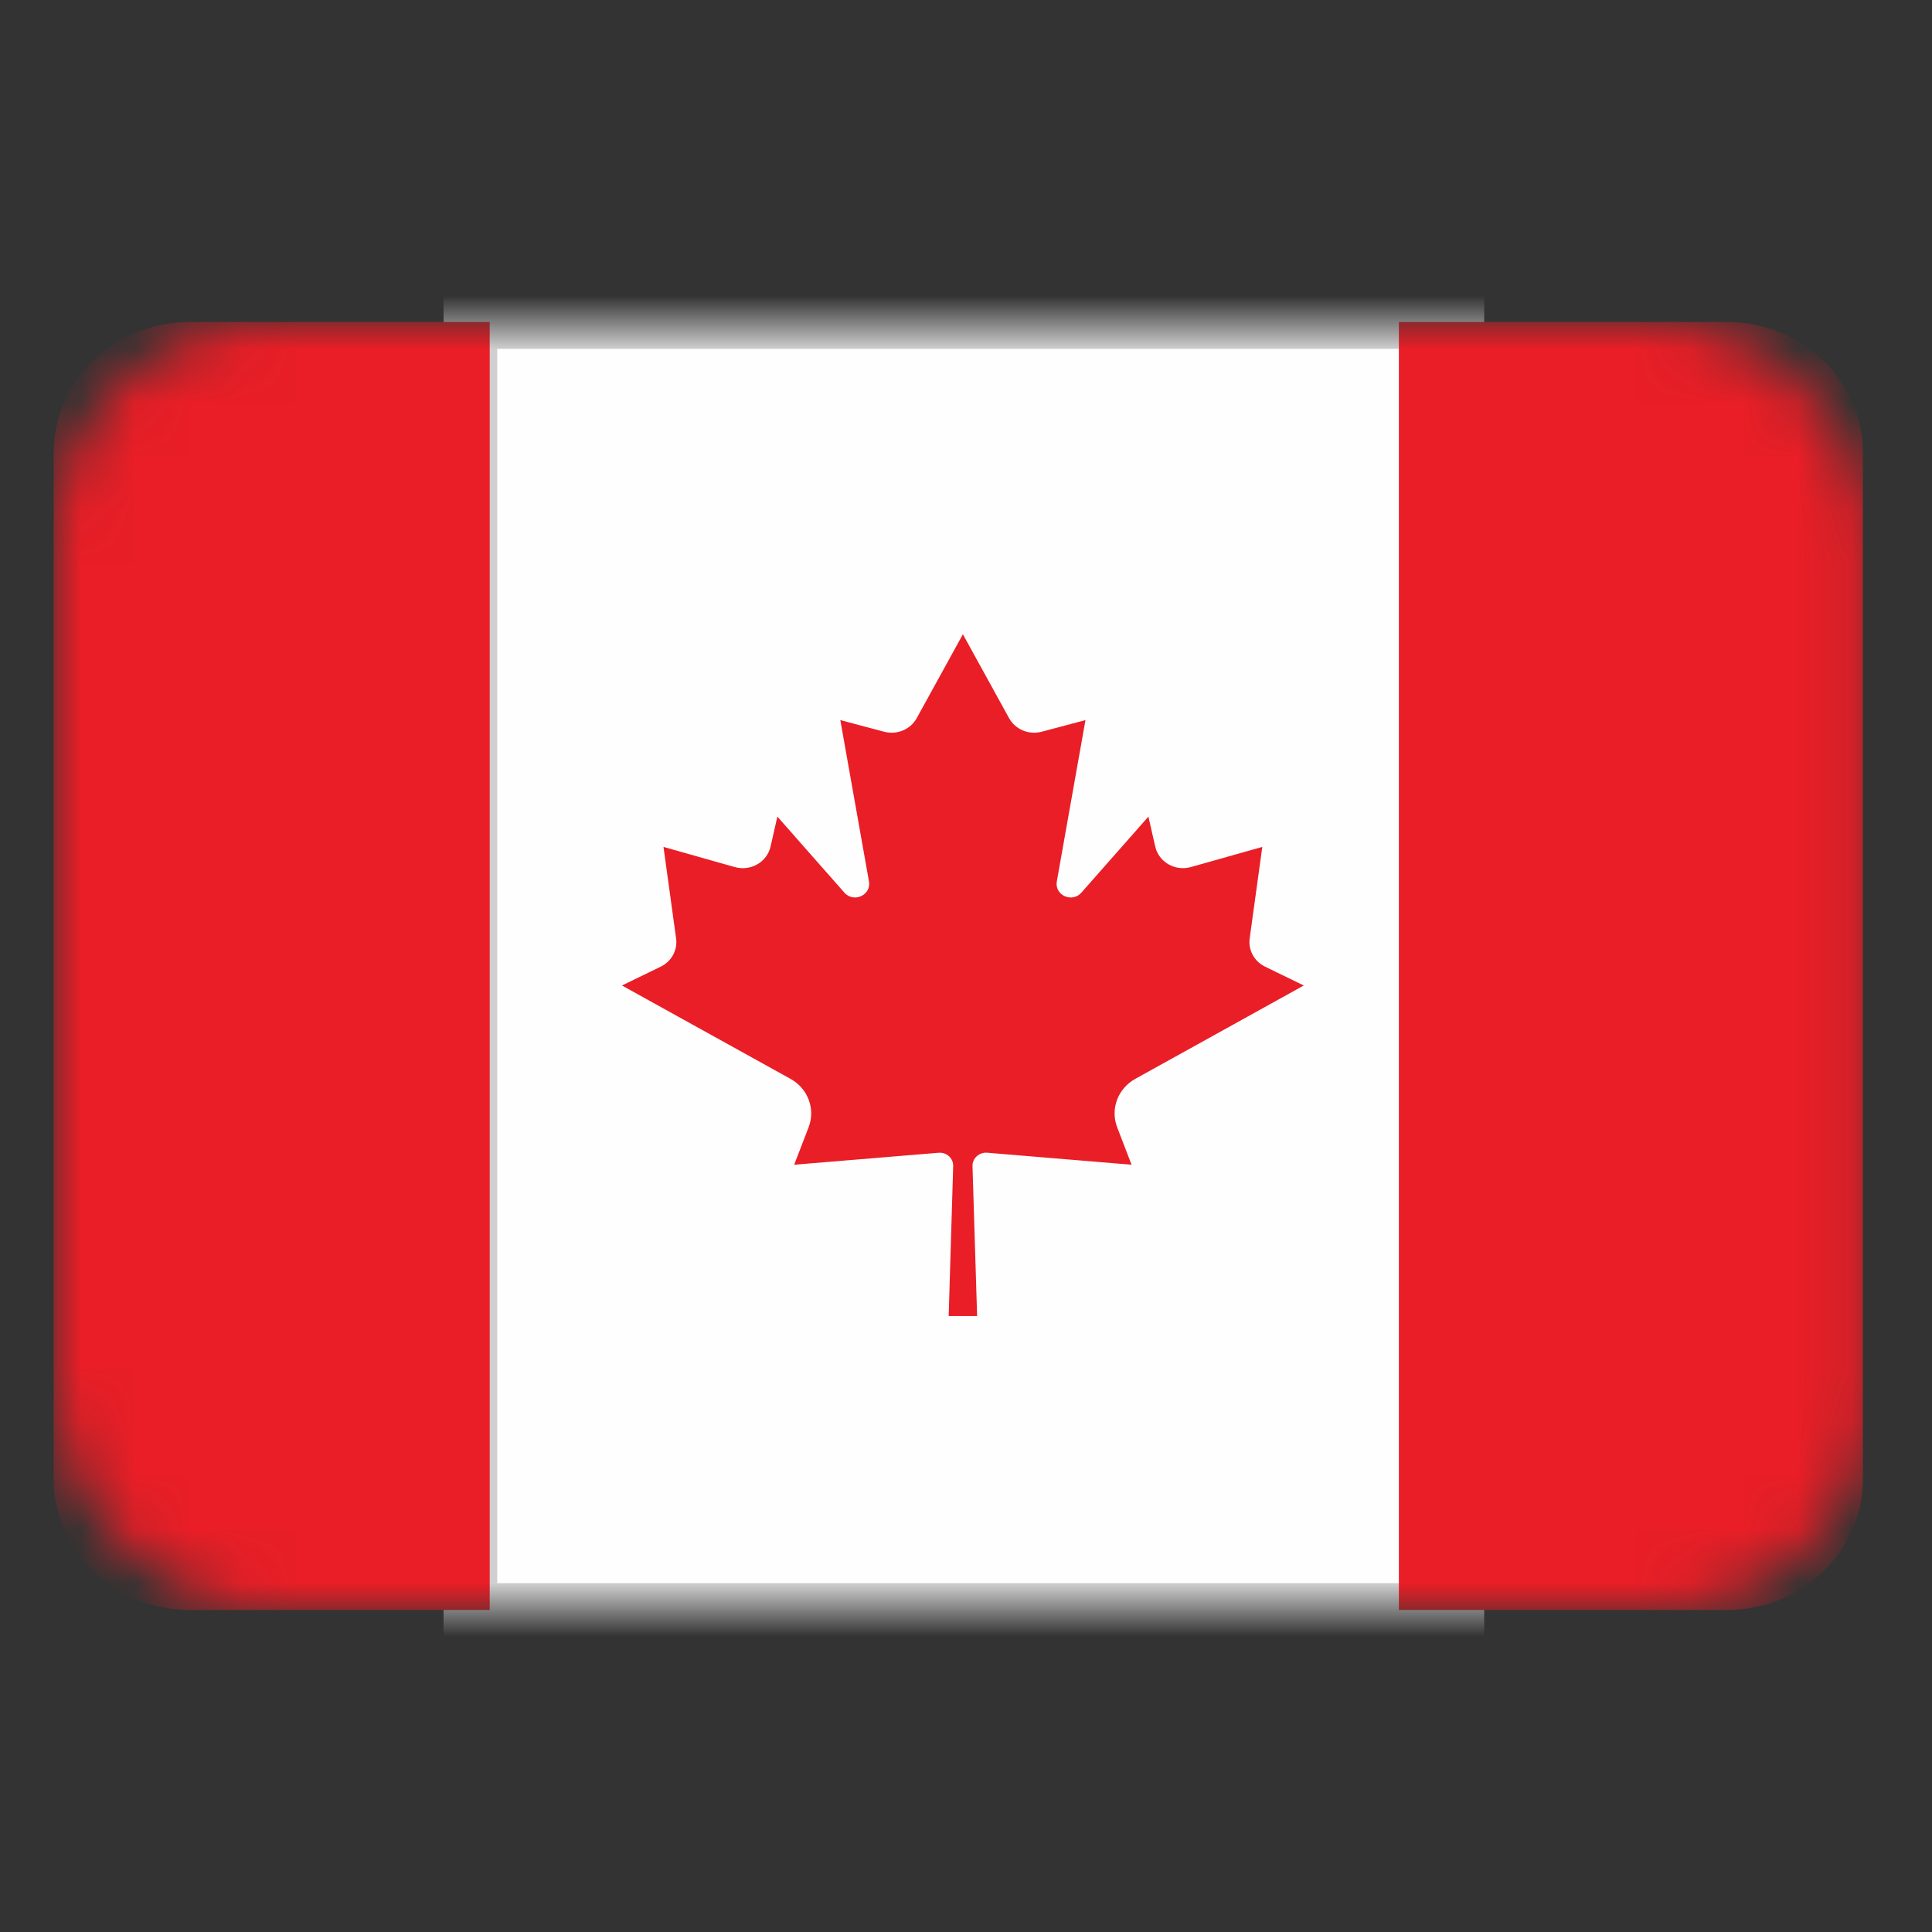 <svg xmlns="http://www.w3.org/2000/svg" xmlns:xlink="http://www.w3.org/1999/xlink" width="36" height="36" viewBox="0 0 36 36">
    <rect x="0" y="0" width="36" height="36" fill="#333333" stroke="none"/>
    <defs>
        <rect id="im6mvgccic" width="33.882" height="24" x="0" y="0" rx="4"/>
        <path id="w58y2ucfta" d="M0 0H36V36H0z"/>
    </defs>
    <g fill="none" fill-rule="evenodd">
        <mask id="cwr8mpa8yb" fill="#fff">
            <use xlink:href="#w58y2ucfta"/>
        </mask>
        <g mask="url(#cwr8mpa8yb)">
            <g transform="translate(1 6)">
                <mask id="6f7ocym95d" fill="#fff">
                    <use xlink:href="#im6mvgccic"/>
                </mask>
                <g mask="url(#6f7ocym95d)">
                    <g fill-rule="nonzero">
                        <path fill="#FEFEFE" stroke="#CFCFCF" d="M7.765 0L26.156 0 26.156 24 7.765 24z"/>
                        <path fill="#E91E26" d="M2.538 0C1.136 0 0 1.09 0 2.434v19.132C0 22.91 1.136 24 2.538 24h5.587V0H2.538zM31.174 0h-6.108v24h6.108c1.402 0 2.538-1.09 2.538-2.434V2.434C33.712 1.09 32.576 0 31.174 0zM20.154 14.103l3.14-1.74-.72-.35c-.202-.098-.318-.31-.288-.527l.235-1.705-1.33.375c-.294.083-.599-.092-.665-.381l-.127-.559-1.249 1.417c-.173.197-.503.047-.458-.208l.534-3.007-.817.217c-.238.063-.49-.042-.607-.254l-.86-1.562v-.002.002l-.86 1.562c-.117.212-.369.317-.607.254l-.817-.217.534 3.007c.045.255-.285.405-.458.208l-1.249-1.417-.127.559c-.066.29-.371.464-.665.382l-1.33-.376.235 1.705c.03.218-.086.43-.288.527l-.721.35 3.141 1.74c.326.18.468.563.337.903l-.269.697 2.692-.223c.15-.012.276.104.271.249l-.084 2.793h.53l-.086-2.793c-.004-.145.123-.261.272-.25l2.692.224-.268-.697c-.131-.34.011-.722.337-.903z"/>
                    </g>
                </g>
            </g>
        </g>
    </g>
</svg>

